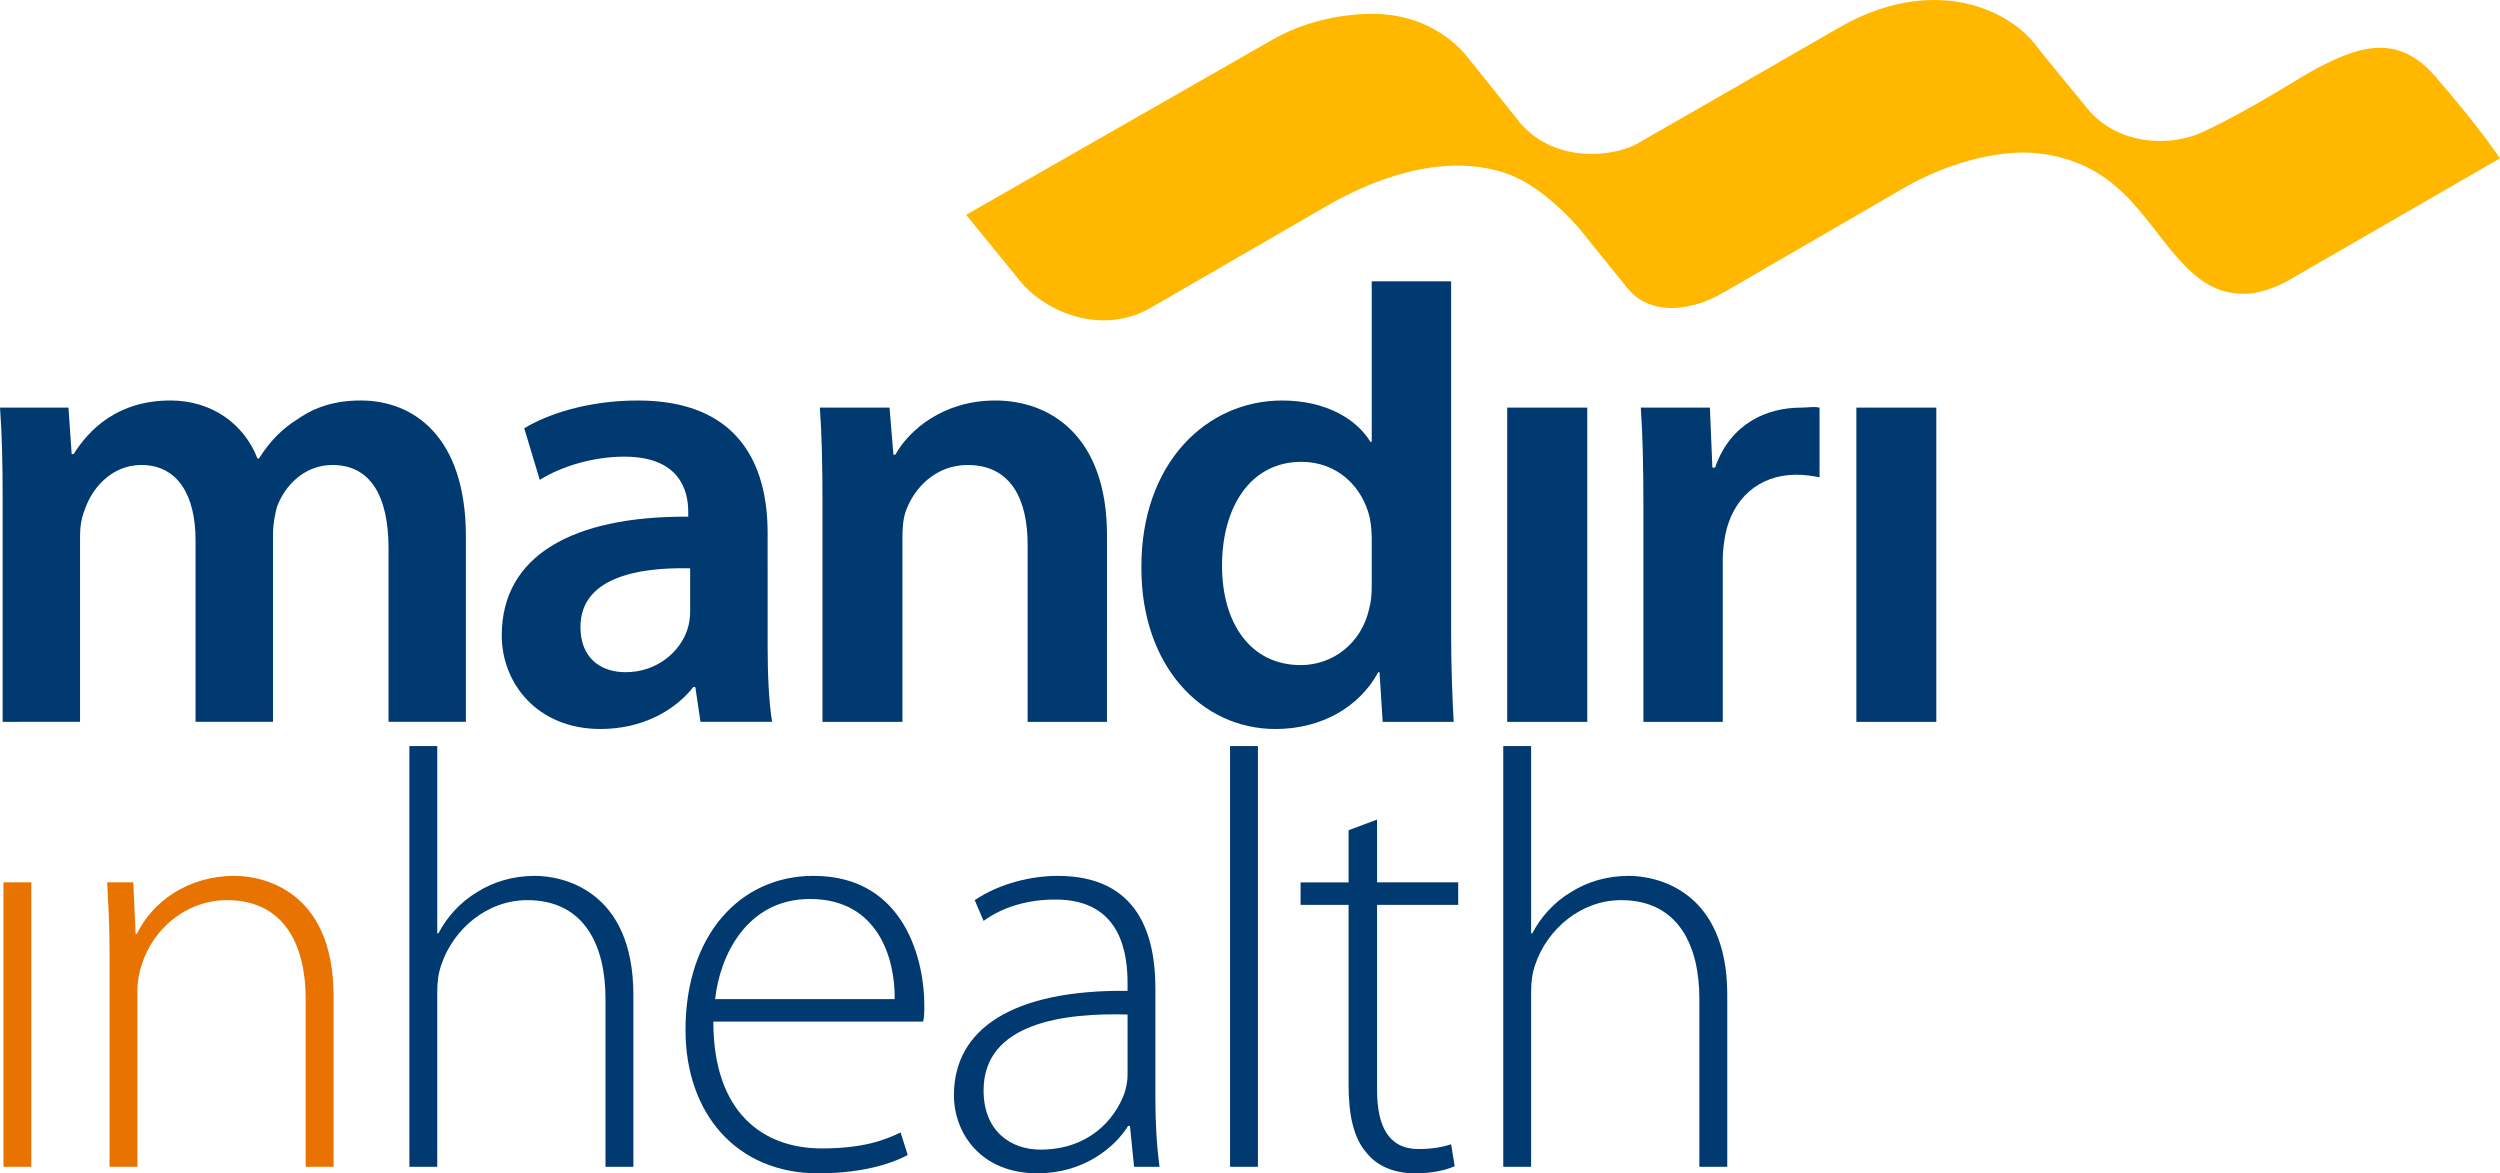 <?xml version="1.0" encoding="UTF-8"?>
<!DOCTYPE svg PUBLIC "-//W3C//DTD SVG 1.1//EN" "http://www.w3.org/Graphics/SVG/1.1/DTD/svg11.dtd">
<!-- Creator: CorelDRAW (OEM Version) -->
<svg xmlns="http://www.w3.org/2000/svg" xml:space="preserve" width="117.087mm" height="54.953mm" version="1.1" style="shape-rendering:geometricPrecision; text-rendering:geometricPrecision; image-rendering:optimizeQuality; fill-rule:evenodd; clip-rule:evenodd"
viewBox="0 0 7475.89 3508.74"
 xmlns:xlink="http://www.w3.org/1999/xlink"
 xmlns:xodm="http://www.corel.com/coreldraw/odm/2003">
 <defs>
  <style type="text/css">
   <![CDATA[
    .fil0 {fill:#003A70;fill-rule:nonzero}
    .fil2 {fill:#E97300;fill-rule:nonzero}
    .fil1 {fill:#FFB700;fill-rule:nonzero}
   ]]>
  </style>
 </defs>
 <g id="Layer_x0020_1">
  <g id="_1850082694480">
   <g id="g4964">
    <path id="path4966" class="fil0" d="M7.87 1498.69c0,-108.18 -1.85,-198.88 -7.87,-279.8l204.72 0 9.55 139.04 5.77 0c46.44,-73.44 131.2,-160.3 289.58,-160.3 123.5,0 219.97,69.6 260.45,173.78l4.03 0c32.8,-52.13 71.12,-90.7 115.63,-117.73 52.06,-36.64 111.95,-56.06 189.08,-56.06 156.37,0 314.35,106.02 314.35,407.21l0 553.74 -231.36 0 0 -519c0,-156.21 -53.97,-249.07 -167.76,-249.07 -81.24,0 -141.14,58.06 -165.99,125.66 -6.02,23.09 -11.63,52.06 -11.63,78.9l0 563.51 -231.75 0 0 -544.17c0,-131.02 -51.88,-223.91 -161.92,-223.91 -88.93,0 -148.6,69.7 -169.76,135.12 -9.71,23.25 -13.64,50.28 -13.64,77.22l0 555.71 -231.49 0.03 0 -659.89z"/>
   </g>
   <g id="g4968">
    <path id="path4970" class="fil0" d="M2063.78 1699.48c-167.92,-3.93 -328.06,32.71 -328.06,175.53 0,92.54 59.83,135.11 135.11,135.11 94.38,0 164.08,-61.83 185.18,-129.34 5.77,-17.32 7.77,-36.64 7.77,-52.13l0 -129.18zm231.68 233.43c0,84.84 3.84,167.69 13.39,225.66l-214.19 0 -15.39 -104.09 -5.94 0c-57.99,73.38 -156.21,125.5 -277.78,125.5 -189.17,0 -295.19,-136.89 -295.19,-279.87 0,-237.46 210.26,-357.02 557.65,-355.08l0 -15.48c0,-61.74 -25.19,-163.98 -191.01,-163.98 -92.79,0 -189.17,29.03 -252.93,69.44l-46.44 -154.27c69.7,-42.58 191.27,-83.09 339.86,-83.09 301.04,0 387.96,191.1 387.96,395.66l0.02 339.61z"/>
   </g>
   <g id="g4972">
    <path id="path4974" class="fil0" d="M2459.48 1498.69c0,-108.18 -2.02,-198.88 -7.86,-279.8l208.33 0 11.7 140.82 5.77 0c40.51,-73.22 142.82,-162.07 298.97,-162.07 164.14,0 333.92,106.02 333.92,403.28l-0.02 557.67 -237.36 0 0 -530.56c0,-135.11 -50.19,-237.52 -179.4,-237.52 -94.63,0 -160.21,67.67 -185.24,139.05 -7.62,21.25 -9.71,50.28 -9.71,77.15l0 551.87 -239.12 0 0 -659.89z"/>
   </g>
   <g id="g4976">
    <path id="path4978" class="fil0" d="M4101.99 1610.56c0,-19.17 -1.93,-42.35 -5.77,-61.67 -21.26,-92.63 -96.47,-167.85 -204.56,-167.85 -152.37,0 -237.36,135.11 -237.36,310.66 0,171.76 84.99,297.19 235.45,297.19 96.47,0 181.4,-65.61 204.49,-167.85 5.84,-21.33 7.75,-44.42 7.75,-69.61l0 -140.88zm237.39 -769.21l0 1052.92c0,96.38 3.84,200.81 7.71,264.32l-212.36 0 -9.48 -148.44 -3.91 0c-55.96,104.18 -170,169.85 -306.9,169.85 -223.81,0 -401.27,-191.1 -401.27,-480.5 -2,-314.58 194.85,-501.84 420.59,-501.84 129.19,0 221.88,54.05 264.32,123.66l3.91 -0.03 0 -479.95 237.39 0z"/>
   </g>
   <polygon id="path4980" class="fil0" points="4507.07,1218.91 4746.45,1218.91 4746.45,2158.61 4507.07,2158.59 "/>
   <g id="g4982">
    <path id="path4984" class="fil0" d="M4914.41 1521.88c0,-127.27 -2.02,-218.13 -7.8,-302.89l206.58 0 7.46 179.31 8.03 0c46.19,-133.02 156.21,-179.31 256.52,-179.31 23.19,0 36.58,-4 55.96,0l0.03 208.42c-19.41,-3.86 -40.6,-7.71 -69.54,-7.71 -113.79,0 -191.01,73.22 -212.26,179.31 -3.77,21.34 -7.71,46.35 -7.71,73.54l0 486.05 -237.27 0 0 -636.71z"/>
   </g>
   <polygon id="path4986" class="fil0" points="5551.23,1218.91 5790.29,1218.91 5790.29,2158.61 5551.23,2158.59 "/>
   <g id="g4988">
    <g>
     <path id="path4990" class="fil1" d="M7279.11 224.99c-118.36,-135.05 -244.03,-73.85 -344.27,-24.3 -42.03,20.85 -194.7,122.37 -345.79,193.11 -107.77,50.44 -262.39,35.28 -347.38,-69.54 -4.97,-6.34 -142.09,-172.41 -156.69,-192.78 -88.86,-111.63 -314.1,-204.24 -583.06,-50.28 -144.09,83.4 -483.89,278.25 -610.66,350.92 -77.31,39.38 -256.61,56.54 -357.72,-80.03 -1.78,-2.41 -134.64,-168.49 -140.09,-174.74 -3.84,-4.41 -89.75,-131.84 -281.14,-135.84 -28.23,-0.64 -168.96,-1.37 -306.26,76.58 -182.28,104.18 -606.41,346.68 -606.41,346.68 -0.09,0 -0.09,0.25 -0.25,0.25 -174.42,99.68 -310.26,177.37 -310.26,177.37l160.56 197.19c74.97,93.18 244.34,165.28 391.16,80.99 0,0 542.48,-314.19 544.58,-314.99 234.63,-128.8 415.62,-128.8 535.69,-80.83 108.02,45.56 201.83,159.1 201.83,159.1 0,0 122.53,151.95 144.25,178.57 69.76,85.88 185.08,52.13 185.08,52.13 0,0 43.05,-4.89 107.45,-43.14 0,0 525.5,-304.74 525.89,-304.9 166.88,-97.84 319.97,-116.05 398.14,-108.97 244.82,22.37 321.08,193.51 427.35,312.83 62.46,70.24 118.93,110.11 205.13,108.08 56.69,-1.2 120.93,-35.44 130.23,-41.78l629.43 -363.18c0,0 -64.63,-97.11 -196.78,-248.52l0 0.02zm0 0l0 0 0 0z"/>
    </g>
   </g>
   <polygon id="path4992" class="fil2" points="10.27,2638.61 93.58,2638.61 93.58,3489.19 10.27,3489.21 "/>
   <g id="g4994">
    <path id="path4996" class="fil2" d="M327.53 2842.37c0,-77.95 -3.61,-136.41 -7.14,-203.76l78.11 0 7.05 154.21 3.61 0c45.94,-95.75 152.27,-173.69 292.21,-173.69 81.62,0 296.08,40.83 296.08,359.75l0 510.31 -83.5 0 0 -503.29c0,-154.12 -60.22,-294.12 -235.58,-294.12 -120.55,0 -221.59,85.09 -255.19,194.94 -7.14,21.23 -12.43,49.55 -12.43,76.17l0 526.3 -83.22 0 0 -646.82z"/>
   </g>
   <g id="g4998">
    <path id="path5000" class="fil0" d="M1224.19 2231.05l83.31 0 0 559.96 3.52 0.03c24.87,-47.87 65.45,-93.9 116.91,-123.98 47.87,-30.14 106.25,-47.87 171.94,-47.87 79.72,0 294.15,40.74 294.15,356.13l0 513.86 -83.4 -0.02 0 -503.21c0,-154.21 -60.22,-294.14 -233.93,-294.14 -120.36,0 -221.33,86.85 -256.94,193.11 -8.75,24.86 -12.27,49.64 -12.27,83.31l0 520.91 -83.29 0.03 0 -1258.12z"/>
   </g>
   <g id="g5002">
    <path id="path5004" class="fil0" d="M2675.39 2987.73c1.75,-118.68 -47.87,-299.41 -253.41,-299.41 -187.81,0 -269.37,168.3 -283.48,299.41l536.9 0zm-542.26 67.28c0,272.98 148.92,379.23 324.29,379.23 124.04,0 187.9,-24.78 235.67,-47.81l21.26 67.35c-31.85,17.73 -118.68,54.94 -267.59,54.94 -244.43,0 -396.87,-178.99 -396.87,-428.87 0,-283.55 162.94,-460.7 382.75,-460.7 278.18,0 331.35,262.23 331.35,384.52 0,23 0,37.21 -3.52,51.33l-627.34 0z"/>
   </g>
   <g id="g5006">
    <path id="path5008" class="fil0" d="M3371.81 3033.79c-185.97,-5.29 -430.55,23.09 -430.55,226.86 0,122.29 81.4,177.14 170,177.14 141.94,0 221.65,-86.76 251.8,-170.08 5.16,-17.73 8.75,-35.46 8.75,-51.42l0 -182.51zm83.24 253.41c0,67.35 3.52,136.48 12.43,201.99l-76.17 0 -12.36 -122.27 -5.46 0c-40.58,65.61 -134.48,141.78 -270.96,141.78 -170.08,0 -249.96,-120.45 -249.96,-233.93 0,-196.62 173.63,-315.4 519.23,-311.78l0 -21.32c0,-85 -15.87,-253.41 -217.95,-251.64 -74.42,0 -152.28,19.48 -212.59,63.83l-26.55 -62.08c76.1,-51.33 171.76,-72.58 248.11,-72.58 246.27,0 292.21,184.28 292.21,336.65l0 331.36z"/>
   </g>
   <polygon id="path5010" class="fil0" points="3678.3,2231.08 3761.61,2231.08 3761.61,3489.19 3678.3,3489.21 "/>
   <g id="g5012">
    <path id="path5014" class="fil0" d="M4117.9 2450.8l0 187.81 242.66 0 0 67.35 -242.66 0 0 552.92c0,108.02 33.69,177.21 124.05,177.21 44.26,0 76.11,-7.14 97.43,-14.28l10.66 65.61c-28.39,12.43 -67.35,21.25 -118.77,21.25 -61.99,0 -113.38,-21.25 -145.3,-61.98 -39.05,-44.26 -53.23,-115.23 -53.23,-201.99l0 -538.73 -143.55 0 0 -67.35 143.55 0 0 -155.89 85.17 -31.91z"/>
   </g>
   <g id="g5016">
    <path id="path5018" class="fil0" d="M4495.29 2231.05l83.31 0 0 559.96 3.52 0.03c24.87,-47.87 65.45,-93.9 116.91,-123.98 47.87,-30.14 106.25,-47.87 171.94,-47.87 79.72,0 294.21,40.74 294.21,356.13l0 513.86 -83.46 -0.02 0 -503.21c0,-154.21 -60.22,-294.14 -233.93,-294.14 -120.36,0 -221.4,86.85 -256.94,193.11 -8.75,24.86 -12.27,49.64 -12.27,83.31l0 520.91 -83.29 0.03 0 -1258.12z"/>
   </g>
  </g>
 </g>
</svg>
